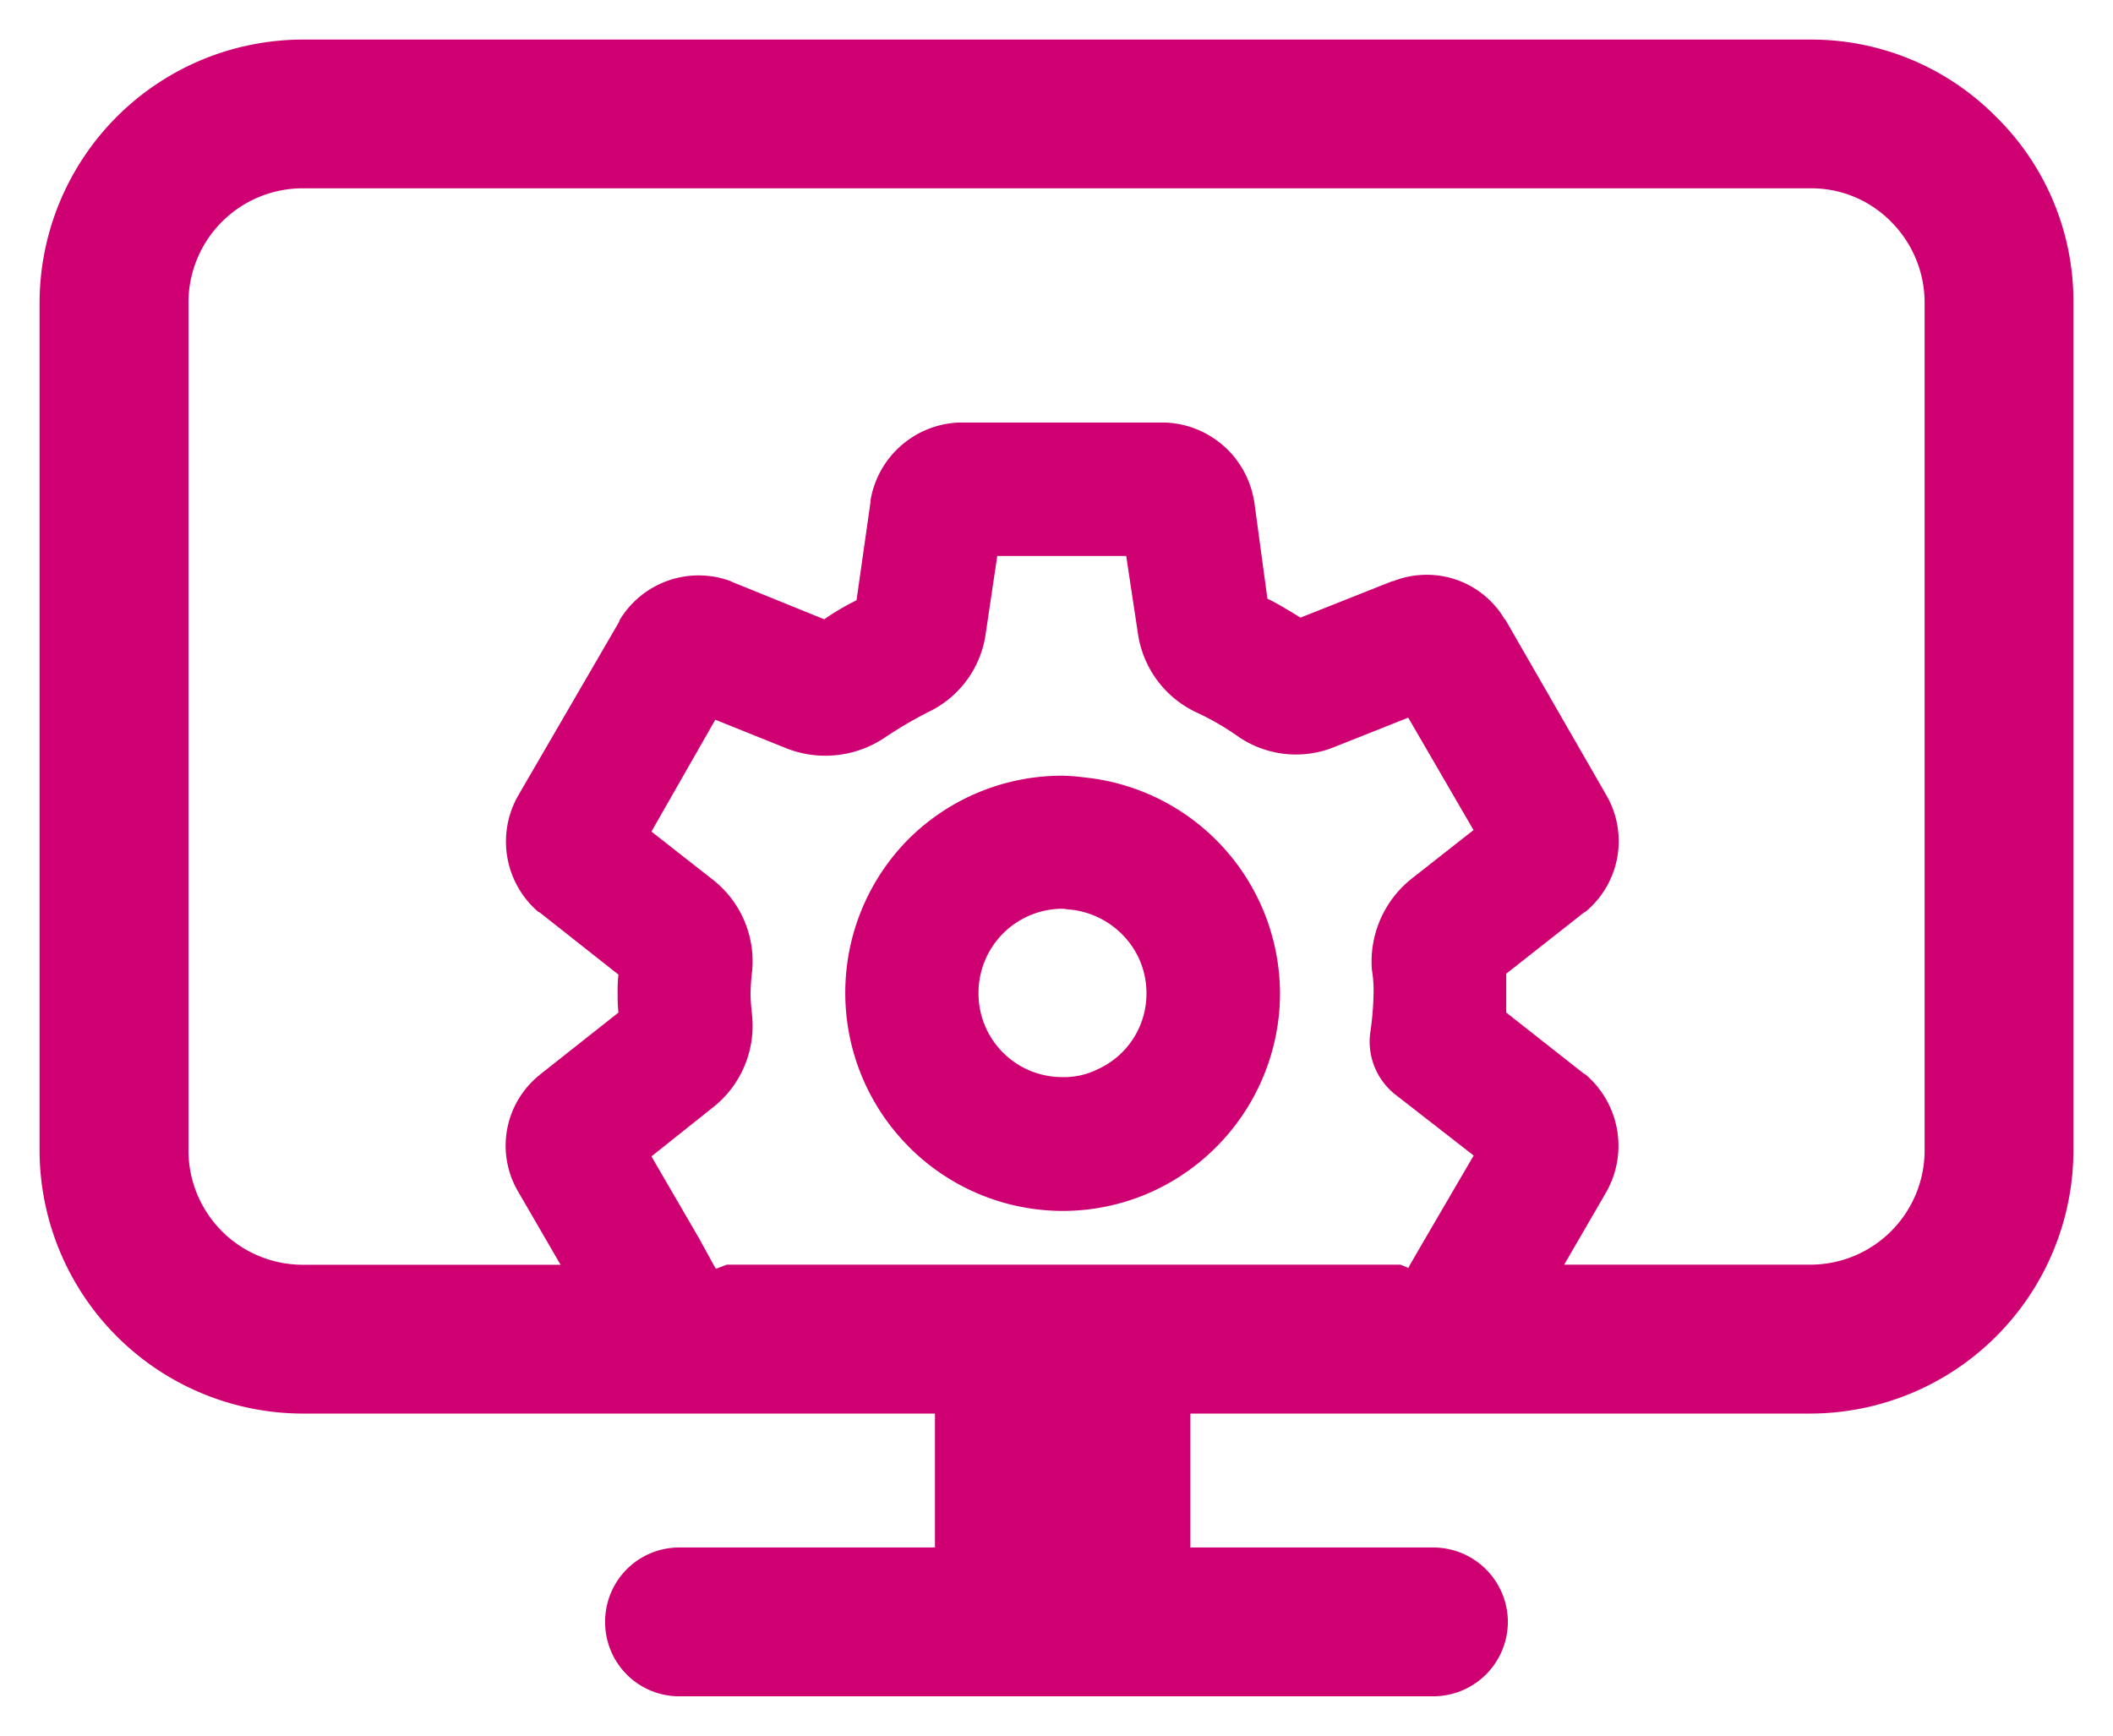 <svg xmlns="http://www.w3.org/2000/svg" width="26.695" height="21.931" viewBox="0 0 26.695 21.931">
  <path id="narzedzia" d="M-268.763,1880.594a.936.936,0,0,1-.94-.94.936.936,0,0,1,.94-.94h3.227v-1.692h-7.99a3.331,3.331,0,0,1-3.322-3.322v-10.716a3.33,3.33,0,0,1,3.322-3.321h19.051a3.28,3.28,0,0,1,2.34.971,3.269,3.269,0,0,1,.982,2.35V1873.7a3.331,3.331,0,0,1-3.322,3.322h-7.834v1.692h3.071a.943.943,0,0,1,.94.94.943.943,0,0,1-.94.94Zm-.355-10.925.773.606a1.309,1.309,0,0,1,.5,1.148,2.93,2.93,0,0,0-.021.293c0,.094.011.188.021.292a1.311,1.311,0,0,1-.5,1.149l-.773.616.607,1.044.177.324.031.052.135-.052h8.513l.1.041.021-.041.188-.324.616-1.055-.993-.773a.851.851,0,0,1-.313-.783,3.764,3.764,0,0,0,.041-.491,1.542,1.542,0,0,0-.021-.3,1.339,1.339,0,0,1,.5-1.149l.784-.616-.825-1.42-.919.365a1.289,1.289,0,0,1-1.243-.136,3.305,3.305,0,0,0-.523-.3,1.308,1.308,0,0,1-.731-1l-.147-.972h-1.629l-.146.982a1.292,1.292,0,0,1-.732.993,5.391,5.391,0,0,0-.533.313,1.344,1.344,0,0,1-1.243.146l-.908-.365Zm10.779-2.685.011.011,1.274,2.214a1.158,1.158,0,0,1-.262,1.472l-.021.011-.982.773v.49l.982.773.021.011a1.184,1.184,0,0,1,.262,1.483l-.345.595-.188.324h3.112a1.445,1.445,0,0,0,1.442-1.442v-10.716a1.446,1.446,0,0,0-.428-1.023,1.412,1.412,0,0,0-1.013-.418h-19.051a1.444,1.444,0,0,0-1.442,1.441V1873.7a1.445,1.445,0,0,0,1.442,1.442h3.259l-.188-.324-.345-.595a1.145,1.145,0,0,1,.261-1.473l.011-.01.992-.784a2.029,2.029,0,0,1-.01-.24,1.87,1.87,0,0,1,.01-.24l-.992-.783-.022-.011a1.17,1.17,0,0,1-.25-1.472l1.274-2.193v-.011a1.165,1.165,0,0,1,1.41-.5l.021.011,1.159.47a3.2,3.2,0,0,1,.408-.24l.177-1.243v-.021a1.18,1.18,0,0,1,1.128-.982h2.58a1.182,1.182,0,0,1,1.128.941.462.462,0,0,0,.011.052l.167,1.232c.147.073.283.157.418.24l1.159-.46h.01a1.161,1.161,0,0,1,.425-.081A1.14,1.14,0,0,1-258.34,1866.984Zm-7.53,6.664a2.751,2.751,0,0,1-.8-1.942,2.753,2.753,0,0,1,.8-1.943,2.751,2.751,0,0,1,1.942-.8,2.485,2.485,0,0,1,.272.021,2.751,2.751,0,0,1,2.478,2.718,2.757,2.757,0,0,1-.013.28,2.763,2.763,0,0,1-1.556,2.214,2.738,2.738,0,0,1-1.177.266A2.749,2.749,0,0,1-265.87,1873.648Zm1.942-.877a.951.951,0,0,0,.449-.1,1.048,1.048,0,0,0,.614-.947,1.059,1.059,0,0,0-.1-.463,1.08,1.08,0,0,0-.857-.606c-.041,0-.073-.011-.1-.011a1.063,1.063,0,0,0-1.065,1.066A1.057,1.057,0,0,0-263.928,1872.771Z" transform="translate(277.348 -1859.163)" fill="#cf0072" stroke="rgba(0,0,0,0)" stroke-width="1"/>
</svg>
